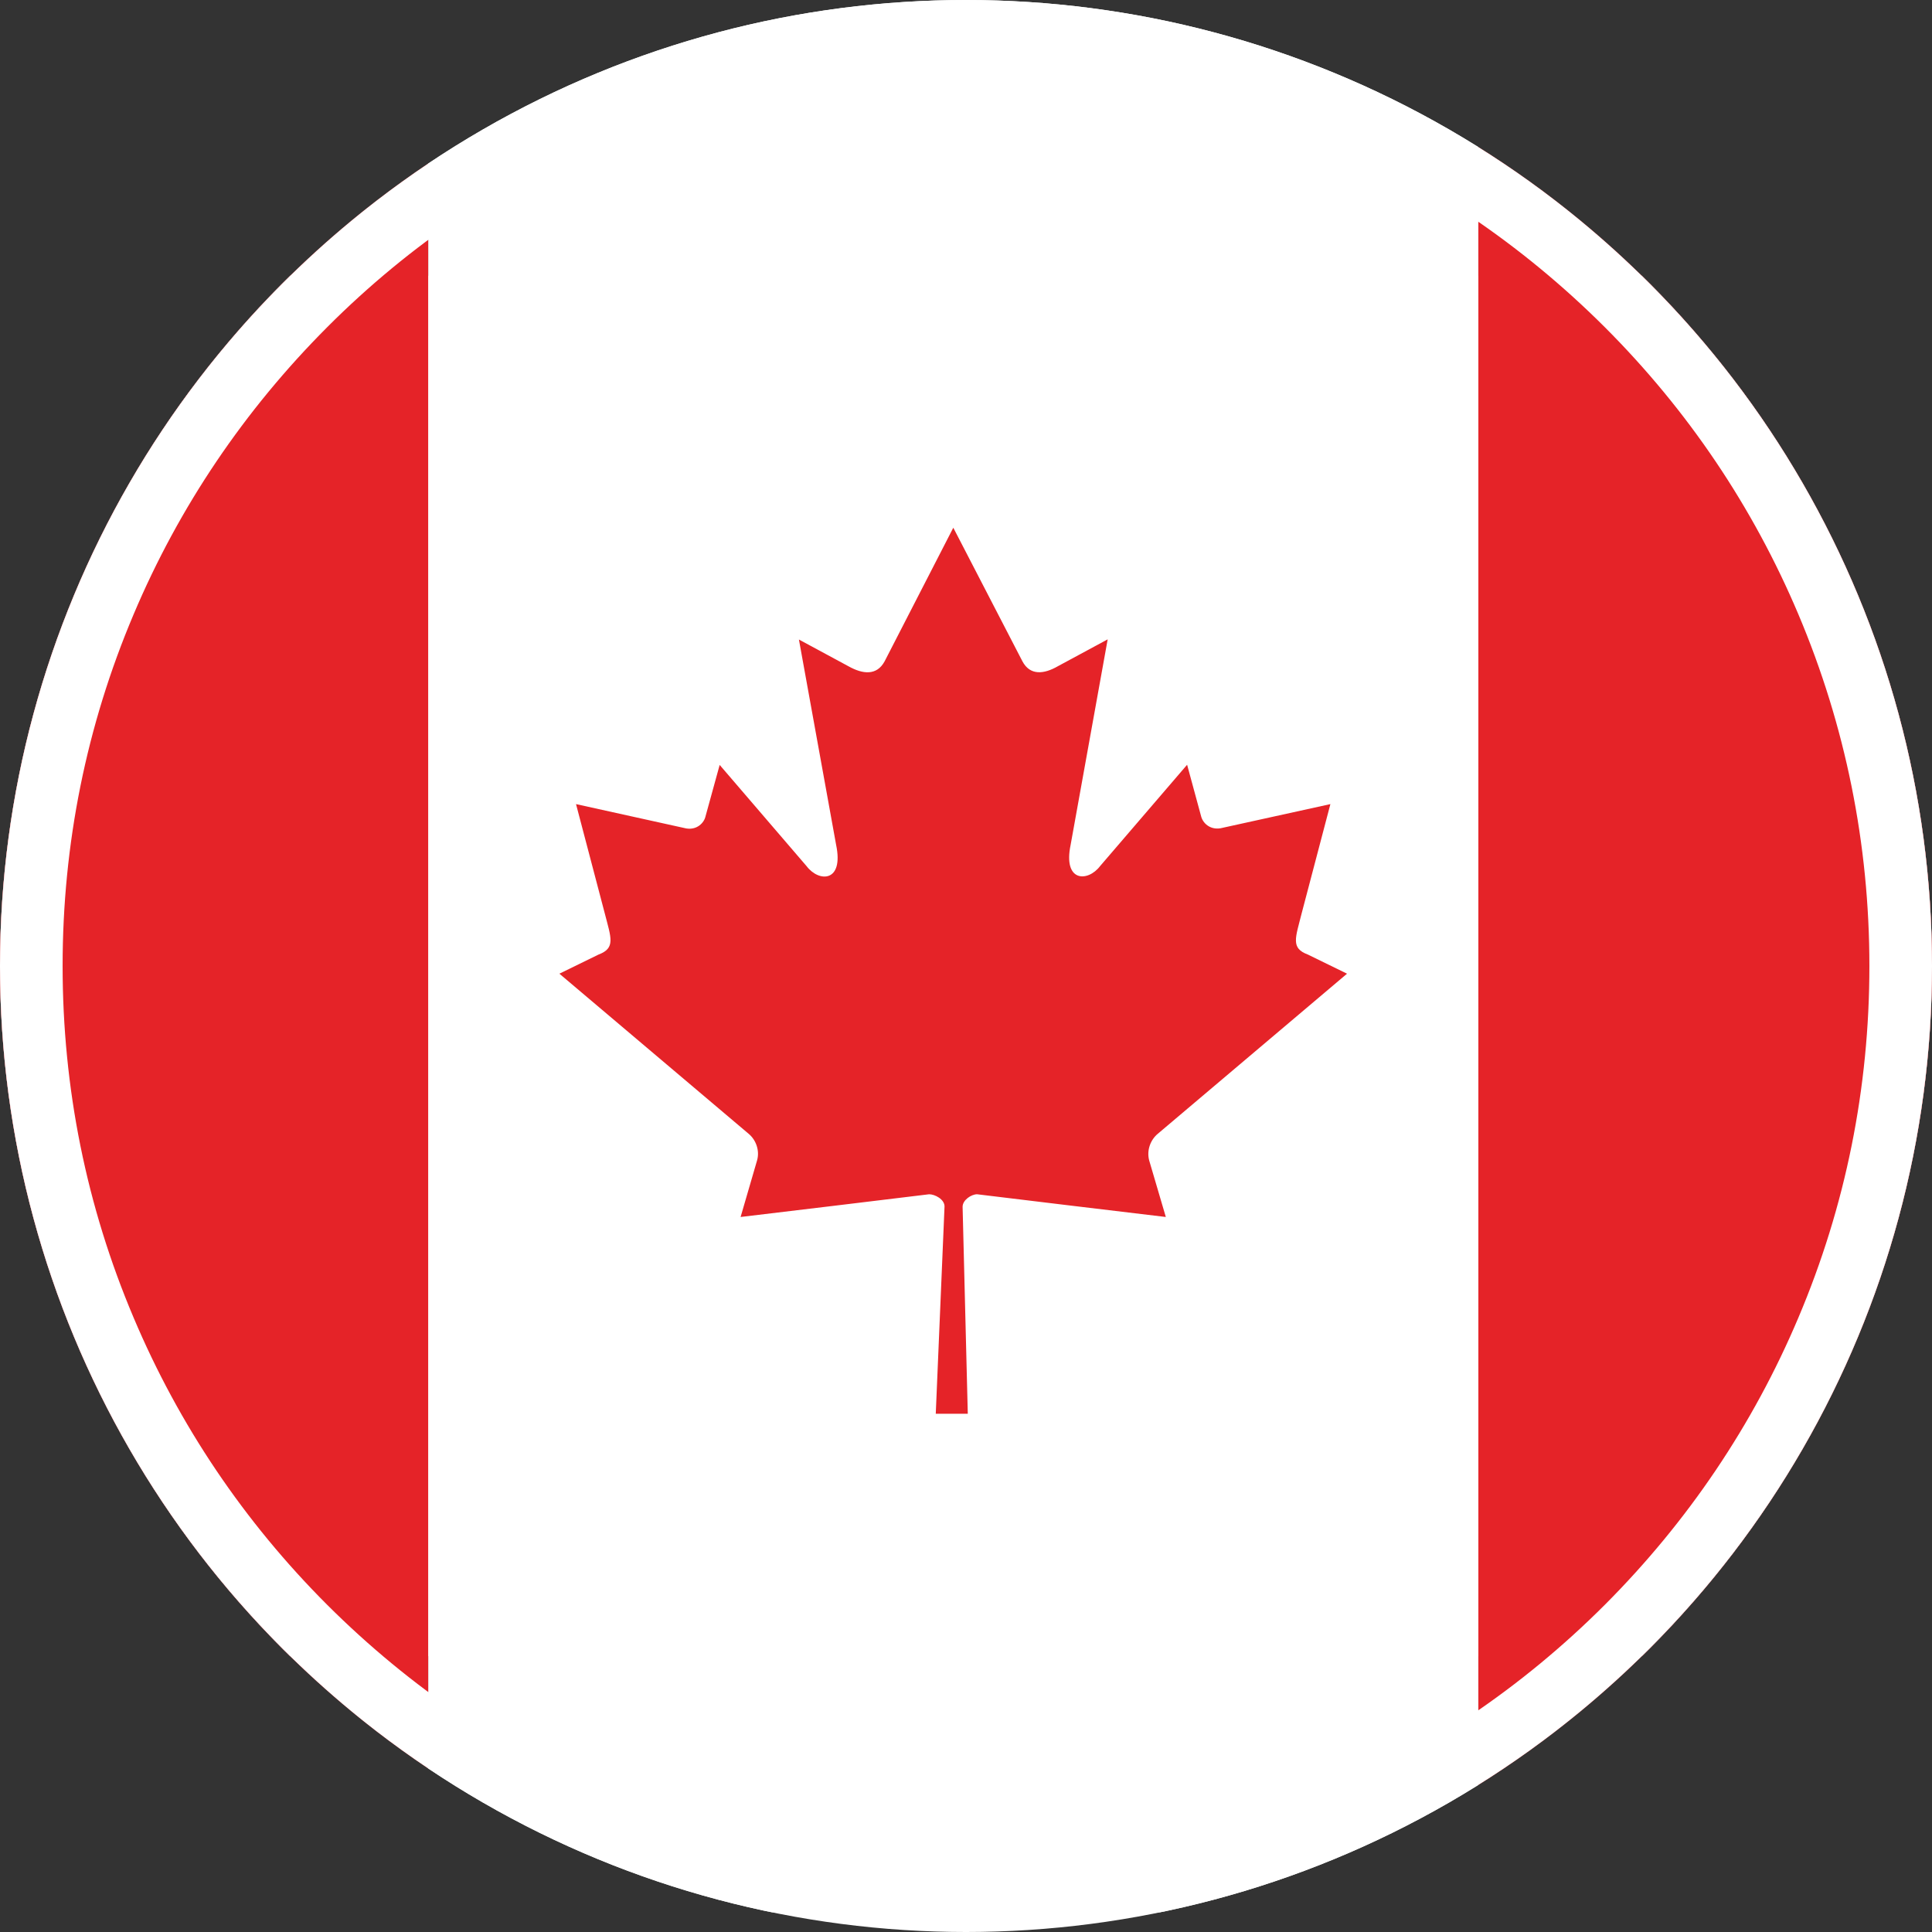<svg xmlns="http://www.w3.org/2000/svg" xmlns:xlink="http://www.w3.org/1999/xlink" id="Layer_1" x="0px" y="0px" viewBox="0 0 1080 1080" style="enable-background:new 0 0 1080 1080;" xml:space="preserve"><rect x="0" y="0" width="1080" height="1080" fill="#333333" stroke="none"/> <style type="text/css"> .st0{clip-path:url(#SVGID_00000156558468803035788610000018328471412114984096_);} .st1{clip-path:url(#SVGID_00000111912697244467420390000016421727159087923851_);} .st2{fill:#FFFFFF;} .st3{clip-path:url(#SVGID_00000181806790038414221690000015886688198868299196_);} .st4{fill:#E52328;} .st5{clip-path:url(#SVGID_00000068641668962412164480000002448591063341991847_);} </style> <defs> <circle id="SVGID_1_" cx="540" cy="540" r="540"></circle> </defs> <clipPath id="SVGID_00000083808068846220898740000002392359289264107176_"> <use xlink:href="#SVGID_1_" style="overflow:visible;"></use> </clipPath> <g style="clip-path:url(#SVGID_00000083808068846220898740000002392359289264107176_);"> <defs> <circle id="SVGID_00000129206736916147755010000006658510074340157855_" cx="540" cy="540" r="540"></circle> </defs> <clipPath id="SVGID_00000044858649842748380380000010630774631602703295_"> <use xlink:href="#SVGID_00000129206736916147755010000006658510074340157855_" style="overflow:visible;"></use> </clipPath> <g style="clip-path:url(#SVGID_00000044858649842748380380000010630774631602703295_);"> <rect x="-76.8" y="154.1" class="st2" width="1233.6" height="771.7"></rect> <g id="CANADA_4_"> <g> <g> <defs> <rect id="SVGID_00000065076967351910508610000007964863468448316060_" x="-21.3" y="-23.5" width="1108.5" height="1116.1"></rect> </defs> <clipPath id="SVGID_00000117647250016353038280000003391876468839849345_"> <use xlink:href="#SVGID_00000065076967351910508610000007964863468448316060_" style="overflow:visible;"></use> </clipPath> <g style="clip-path:url(#SVGID_00000117647250016353038280000003391876468839849345_);"> <g> <rect x="-21.3" class="st4" width="260.8" height="1069"></rect> </g> </g> <g style="clip-path:url(#SVGID_00000117647250016353038280000003391876468839849345_);"> <g> <rect x="826.4" class="st4" width="260.8" height="1069"></rect> </g> </g> <g style="clip-path:url(#SVGID_00000117647250016353038280000003391876468839849345_);"> <g> <rect x="239.4" class="st2" width="587" height="1069"></rect> </g> </g> <g style="clip-path:url(#SVGID_00000117647250016353038280000003391876468839849345_);"> <defs> <rect id="SVGID_00000033350057148545082050000004679847158264944562_" x="-21.3" y="211.2" width="1108.5" height="646.6"></rect> </defs> <clipPath id="SVGID_00000168812054716629622780000017374020574512789131_"> <use xlink:href="#SVGID_00000033350057148545082050000004679847158264944562_" style="overflow:visible;"></use> </clipPath> <g style="clip-path:url(#SVGID_00000168812054716629622780000017374020574512789131_);"> <g> <path class="st4" d="M532.9,295l-38.4,74.7c-4.4,8.1-12.2,7.2-20.1,2.8l-27.8-15l20.8,114.8c4.4,21-9.6,21-16.5,11.9 l-48.6-56.6l-7.9,28.7c-0.8,3.7-4.8,7.8-10.8,6.8L322,449.5l16.1,61.2c3.5,13.6,6.1,19.3-3.5,22.9l-21.9,10.7l105.8,89.5 c4.1,3.4,6.3,9.4,4.7,14.9l-9.2,31.6c36.3-4.3,69.1-8.3,105.4-12.7c3.2,0,8.6,2.8,8.6,6.8l-4.9,115.9H541l-2.9-115.7 c0-3.8,4.9-7,8.1-7c36.5,4.4,69.1,8.4,105.5,12.7l-9.3-31.6c-1.5-5.6,0.7-11.5,4.8-14.9L753,544.3l-21.9-10.7 c-9.7-3.6-6.9-9.3-3.5-22.9l16.1-61.2l-61.4,13.5c-6,1-10-3-10.9-6.8l-7.8-28.7l-48.6,56.6c-6.9,9.1-20.9,9.1-16.5-11.9 l20.7-114.8l-27.8,15c-7.8,4.5-15.6,5.4-19.9-2.8L532.9,295z"></path> </g> </g> </g> </g> </g> </g> </g> </g> <g style="clip-path:url(#SVGID_00000083808068846220898740000002392359289264107176_);"> <path class="st2" d="M540,35c68.2,0,134.3,13.3,196.6,39.7c60.1,25.4,114.1,61.9,160.5,108.2c46.4,46.4,82.8,100.4,108.2,160.5 c26.3,62.2,39.7,128.4,39.7,196.6s-13.3,134.3-39.7,196.6c-25.4,60.1-61.9,114.1-108.2,160.5c-46.4,46.4-100.4,82.8-160.5,108.2 c-62.2,26.3-128.4,39.7-196.6,39.7s-134.3-13.3-196.6-39.7c-60.1-25.4-114.1-61.9-160.5-108.2c-46.4-46.4-82.8-100.4-108.2-160.5 C48.3,674.3,35,608.2,35,540s13.3-134.3,39.7-196.6c25.4-60.1,61.9-114.1,108.2-160.5s100.4-82.8,160.5-108.2 C405.7,48.3,471.8,35,540,35 M540,0C241.8,0,0,241.8,0,540s241.8,540,540,540s540-241.8,540-540S838.2,0,540,0L540,0z"></path> </g> </svg>